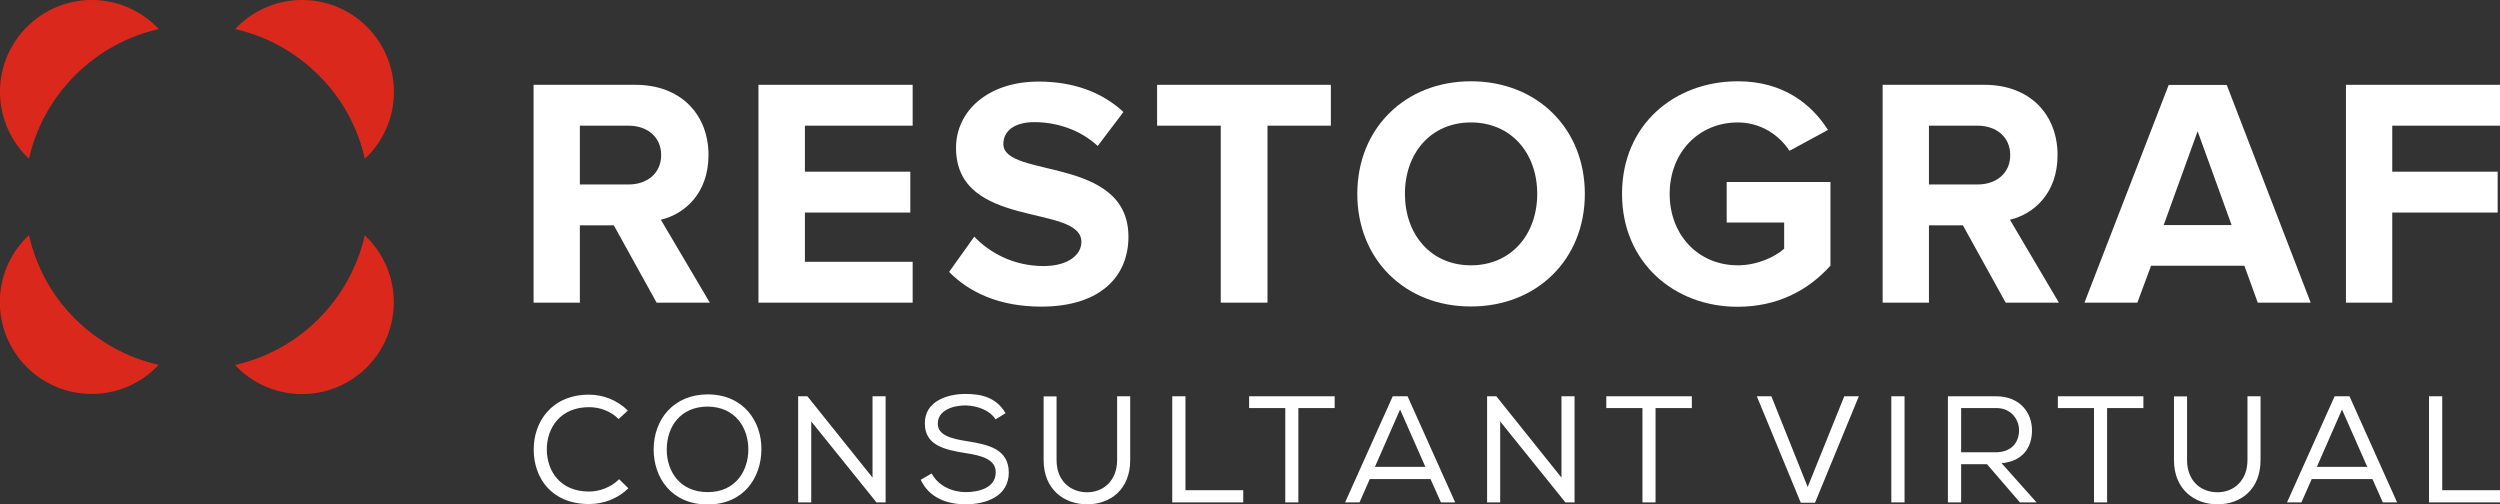 <svg xmlns="http://www.w3.org/2000/svg" xmlns:xlink="http://www.w3.org/1999/xlink" id="Layer_1" x="0px" y="0px" viewBox="0 0 170.08 34.32" style="enable-background:new 0 0 170.08 34.32;" xml:space="preserve">
<rect x="0" y="0" width="170.08" height="34.32" fill="#333333" stroke="none"/>
<style type="text/css">
	.st0{fill:#FFFFFF;}
	.st1{fill:#DA291C;}
</style>
<g>
	<g>
		<path class="st0" d="M44.98,10.55c0-1.24-0.95-2-2.22-2h-3.31v4h3.31C44.03,12.55,44.98,11.79,44.98,10.55 M44.67,20.59    l-2.91-5.26h-2.31v5.26H36.3V5.77h6.93c3.09,0,4.97,2.02,4.97,4.78c0,2.62-1.64,4.02-3.24,4.4l3.33,5.64H44.67z"></path>
	</g>
	<polygon class="st0" points="51.6,20.59 51.6,5.77 62.09,5.77 62.09,8.55 54.76,8.55 54.76,11.68 61.93,11.68 61.93,14.46    54.76,14.46 54.76,17.81 62.09,17.81 62.09,20.59  "></polygon>
	<g>
		<path class="st0" d="M64.57,18.5l1.71-2.4c1.04,1.09,2.67,2,4.71,2c1.73,0,2.58-0.8,2.58-1.64c0-2.62-8.53-0.82-8.53-6.4    c0-2.47,2.13-4.51,5.62-4.51c2.35,0,4.31,0.71,5.77,2.07l-1.75,2.31c-1.2-1.11-2.8-1.62-4.31-1.62c-1.36,0-2.11,0.6-2.11,1.49    c0,2.35,8.51,0.78,8.51,6.31c0,2.71-1.93,4.75-5.93,4.75C67.99,20.86,65.95,19.9,64.57,18.5"></path>
	</g>
	<polygon class="st0" points="83.05,20.59 83.05,8.55 78.72,8.55 78.72,5.77 90.54,5.77 90.54,8.55 86.23,8.55 86.23,20.59  "></polygon>
	<g>
		<path class="st0" d="M104.58,13.19c0-2.78-1.78-4.86-4.51-4.86s-4.49,2.09-4.49,4.86c0,2.75,1.75,4.86,4.49,4.86    S104.58,15.95,104.58,13.19 M92.34,13.19c0-4.46,3.26-7.66,7.73-7.66c4.49,0,7.75,3.2,7.75,7.66s-3.26,7.66-7.75,7.66    C95.6,20.86,92.34,17.66,92.34,13.19"></path>
		<path class="st0" d="M110.35,13.19c0-4.69,3.55-7.66,7.88-7.66c3.09,0,5.02,1.56,6.13,3.31l-2.62,1.42    c-0.67-1.04-1.93-1.93-3.51-1.93c-2.69,0-4.64,2.07-4.64,4.86c0,2.8,1.95,4.86,4.64,4.86c1.31,0,2.55-0.58,3.15-1.13v-1.78h-3.91    v-2.76h7.06v5.69c-1.51,1.69-3.62,2.8-6.31,2.8C113.91,20.88,110.35,17.86,110.35,13.19"></path>
		<path class="st0" d="M136.76,10.55c0-1.24-0.96-2-2.22-2h-3.31v4h3.31C135.81,12.55,136.76,11.79,136.76,10.55 M136.45,20.59    l-2.91-5.26h-2.31v5.26h-3.15V5.77h6.93c3.09,0,4.97,2.02,4.97,4.78c0,2.62-1.64,4.02-3.24,4.4l3.33,5.64H136.45z"></path>
	</g>
	<path class="st0" d="M149.51,8.93l-2.31,6.38h4.62L149.51,8.93z M153.6,20.59l-0.91-2.51h-6.35l-0.93,2.51h-3.6l5.73-14.81h3.95   l5.71,14.81H153.6z"></path>
	<polygon class="st0" points="159.6,5.77 159.6,20.59 162.75,20.59 162.75,14.46 169.92,14.46 169.92,11.68 162.75,11.68    162.75,8.55 170.08,8.55 170.08,5.77  "></polygon>
	<g>
		<path class="st1" d="M24.82,10.8c0.05-0.05,0.1-0.09,0.15-0.14c2.44-2.44,2.44-6.39,0-8.83s-6.39-2.44-8.83,0    c-0.05,0.05-0.09,0.1-0.14,0.15c2.08,0.47,4.06,1.52,5.68,3.14C23.31,6.73,24.35,8.71,24.82,10.8"></path>
		<path class="st1" d="M1.97,10.8c0.47-2.08,1.52-4.06,3.14-5.68s3.6-2.67,5.69-3.14c-0.05-0.05-0.09-0.1-0.14-0.15    c-2.44-2.44-6.39-2.44-8.83,0s-2.44,6.39,0,8.83C1.88,10.7,1.93,10.75,1.97,10.8"></path>
		<path class="st1" d="M1.97,16c-0.05,0.05-0.1,0.09-0.15,0.14c-2.44,2.44-2.44,6.39,0,8.83s6.39,2.44,8.83,0    c0.05-0.05,0.1-0.1,0.14-0.15c-2.08-0.47-4.06-1.52-5.69-3.14S2.45,18.09,1.97,16"></path>
		<path class="st1" d="M24.82,16c-0.47,2.08-1.52,4.06-3.14,5.69c-1.62,1.62-3.6,2.67-5.69,3.14c0.05,0.05,0.09,0.1,0.14,0.15    c2.44,2.44,6.39,2.44,8.83,0s2.44-6.39,0-8.83C24.92,16.1,24.87,16.05,24.82,16"></path>
		<path class="st0" d="M166.15,26.96h-0.9v7.22h4.83v-0.83h-3.93V26.96z M161.05,31.76h-3.43l1.71-3.9L161.05,31.76z M158.83,26.96    l-3.24,7.22h0.98l0.7-1.59h4.13l0.71,1.59h0.97l-3.24-7.22H158.83z M153.78,26.96h-0.88v4.33c0,1.41-0.93,2.2-2.04,2.2    c-1.11,0-2.07-0.75-2.07-2.19v-4.33h-0.89v4.33c0,2.02,1.42,3.01,2.96,3.01c1.58,0,2.93-1.01,2.93-3.01v-4.33L153.78,26.96z     M142.46,27.76v6.42h0.89v-6.42h2.47v-0.8h-5.82v0.8H142.46z M135.76,30.77h-2.34v-3.01h2.39c1.04,0,1.56,0.81,1.55,1.53    C137.35,30.1,136.85,30.77,135.76,30.77 M137.42,34.18h1.13l-2.38-2.67c1.49-0.12,2.08-1.14,2.07-2.24c0-1.18-0.81-2.31-2.44-2.31    h-3.28v7.22h0.9v-2.6h1.76L137.42,34.18z M128.67,34.18h0.9v-7.22h-0.9V34.18z M119.52,26.96l2.99,7.24h0.97l2.98-7.24h-0.99    l-2.49,6.17l-2.47-6.17H119.52z M111.74,27.76v6.42h0.89v-6.42h2.47v-0.8h-5.82v0.8H111.74z M101.17,26.96v7.22h0.89v-5.51    l4.44,5.51h0.62v-7.22h-0.89v5.53l-4.43-5.53H101.17z M96.97,31.76h-3.43l1.71-3.9L96.97,31.76z M94.75,26.96l-3.24,7.22h0.98    l0.7-1.59h4.13l0.71,1.59H99l-3.24-7.22H94.75z M87.44,27.76v6.42h0.89v-6.42h2.47v-0.8h-5.82v0.8H87.44z M80.65,26.96h-0.9v7.22    h4.83v-0.83h-3.93V26.96z M76.88,26.96H76v4.33c0,1.41-0.93,2.2-2.04,2.2c-1.11,0-2.08-0.75-2.08-2.19v-4.33H71v4.33    c0,2.02,1.42,3.01,2.96,3.01c1.58,0,2.93-1.01,2.93-3.01v-4.33L76.88,26.96z M67.73,28.53l0.68-0.42    c-0.64-1.09-1.66-1.31-2.73-1.31c-1.25,0-2.79,0.51-2.76,2.02c0,1.47,1.35,1.78,2.74,2c1.08,0.16,2.1,0.42,2.08,1.32    c0,1.06-1.17,1.34-2.04,1.34c-0.89,0-1.86-0.41-2.32-1.27l-0.74,0.43c0.56,1.21,1.77,1.67,3.05,1.67c1.38,0,2.93-0.53,2.94-2.15    c0-1.63-1.42-1.92-2.87-2.15c-1.06-0.17-1.96-0.4-1.96-1.19c0-0.88,0.98-1.24,1.9-1.24C66.5,27.61,67.33,27.9,67.73,28.53     M54.3,26.96v7.22h0.89v-5.51l4.44,5.51h0.62v-7.22h-0.89v5.53l-4.43-5.53H54.3z M50.91,30.59c0,1.43-0.86,2.89-2.76,2.89    c-1.9,0-2.79-1.42-2.79-2.89c0-1.58,0.95-2.93,2.79-2.93C50.04,27.68,50.92,29.12,50.91,30.59 M48.15,26.83    c-2.28,0-3.68,1.66-3.68,3.75c0,1.9,1.2,3.74,3.67,3.74c2.48,0,3.65-1.85,3.66-3.74C51.82,28.68,50.6,26.84,48.15,26.83     M42.75,33.22l-0.63-0.62c-0.55,0.55-1.32,0.84-2.05,0.84c-1.95,0-2.85-1.37-2.87-2.84c-0.01-1.5,0.93-2.9,2.87-2.9    c0.73,0,1.47,0.26,2.02,0.81l0.62-0.58c-0.73-0.72-1.68-1.08-2.64-1.08c-2.54,0-3.78,1.86-3.76,3.76    c0.01,1.92,1.22,3.68,3.76,3.68C41.05,34.29,42.01,33.94,42.75,33.22"></path>
	</g>
</g>
</svg>